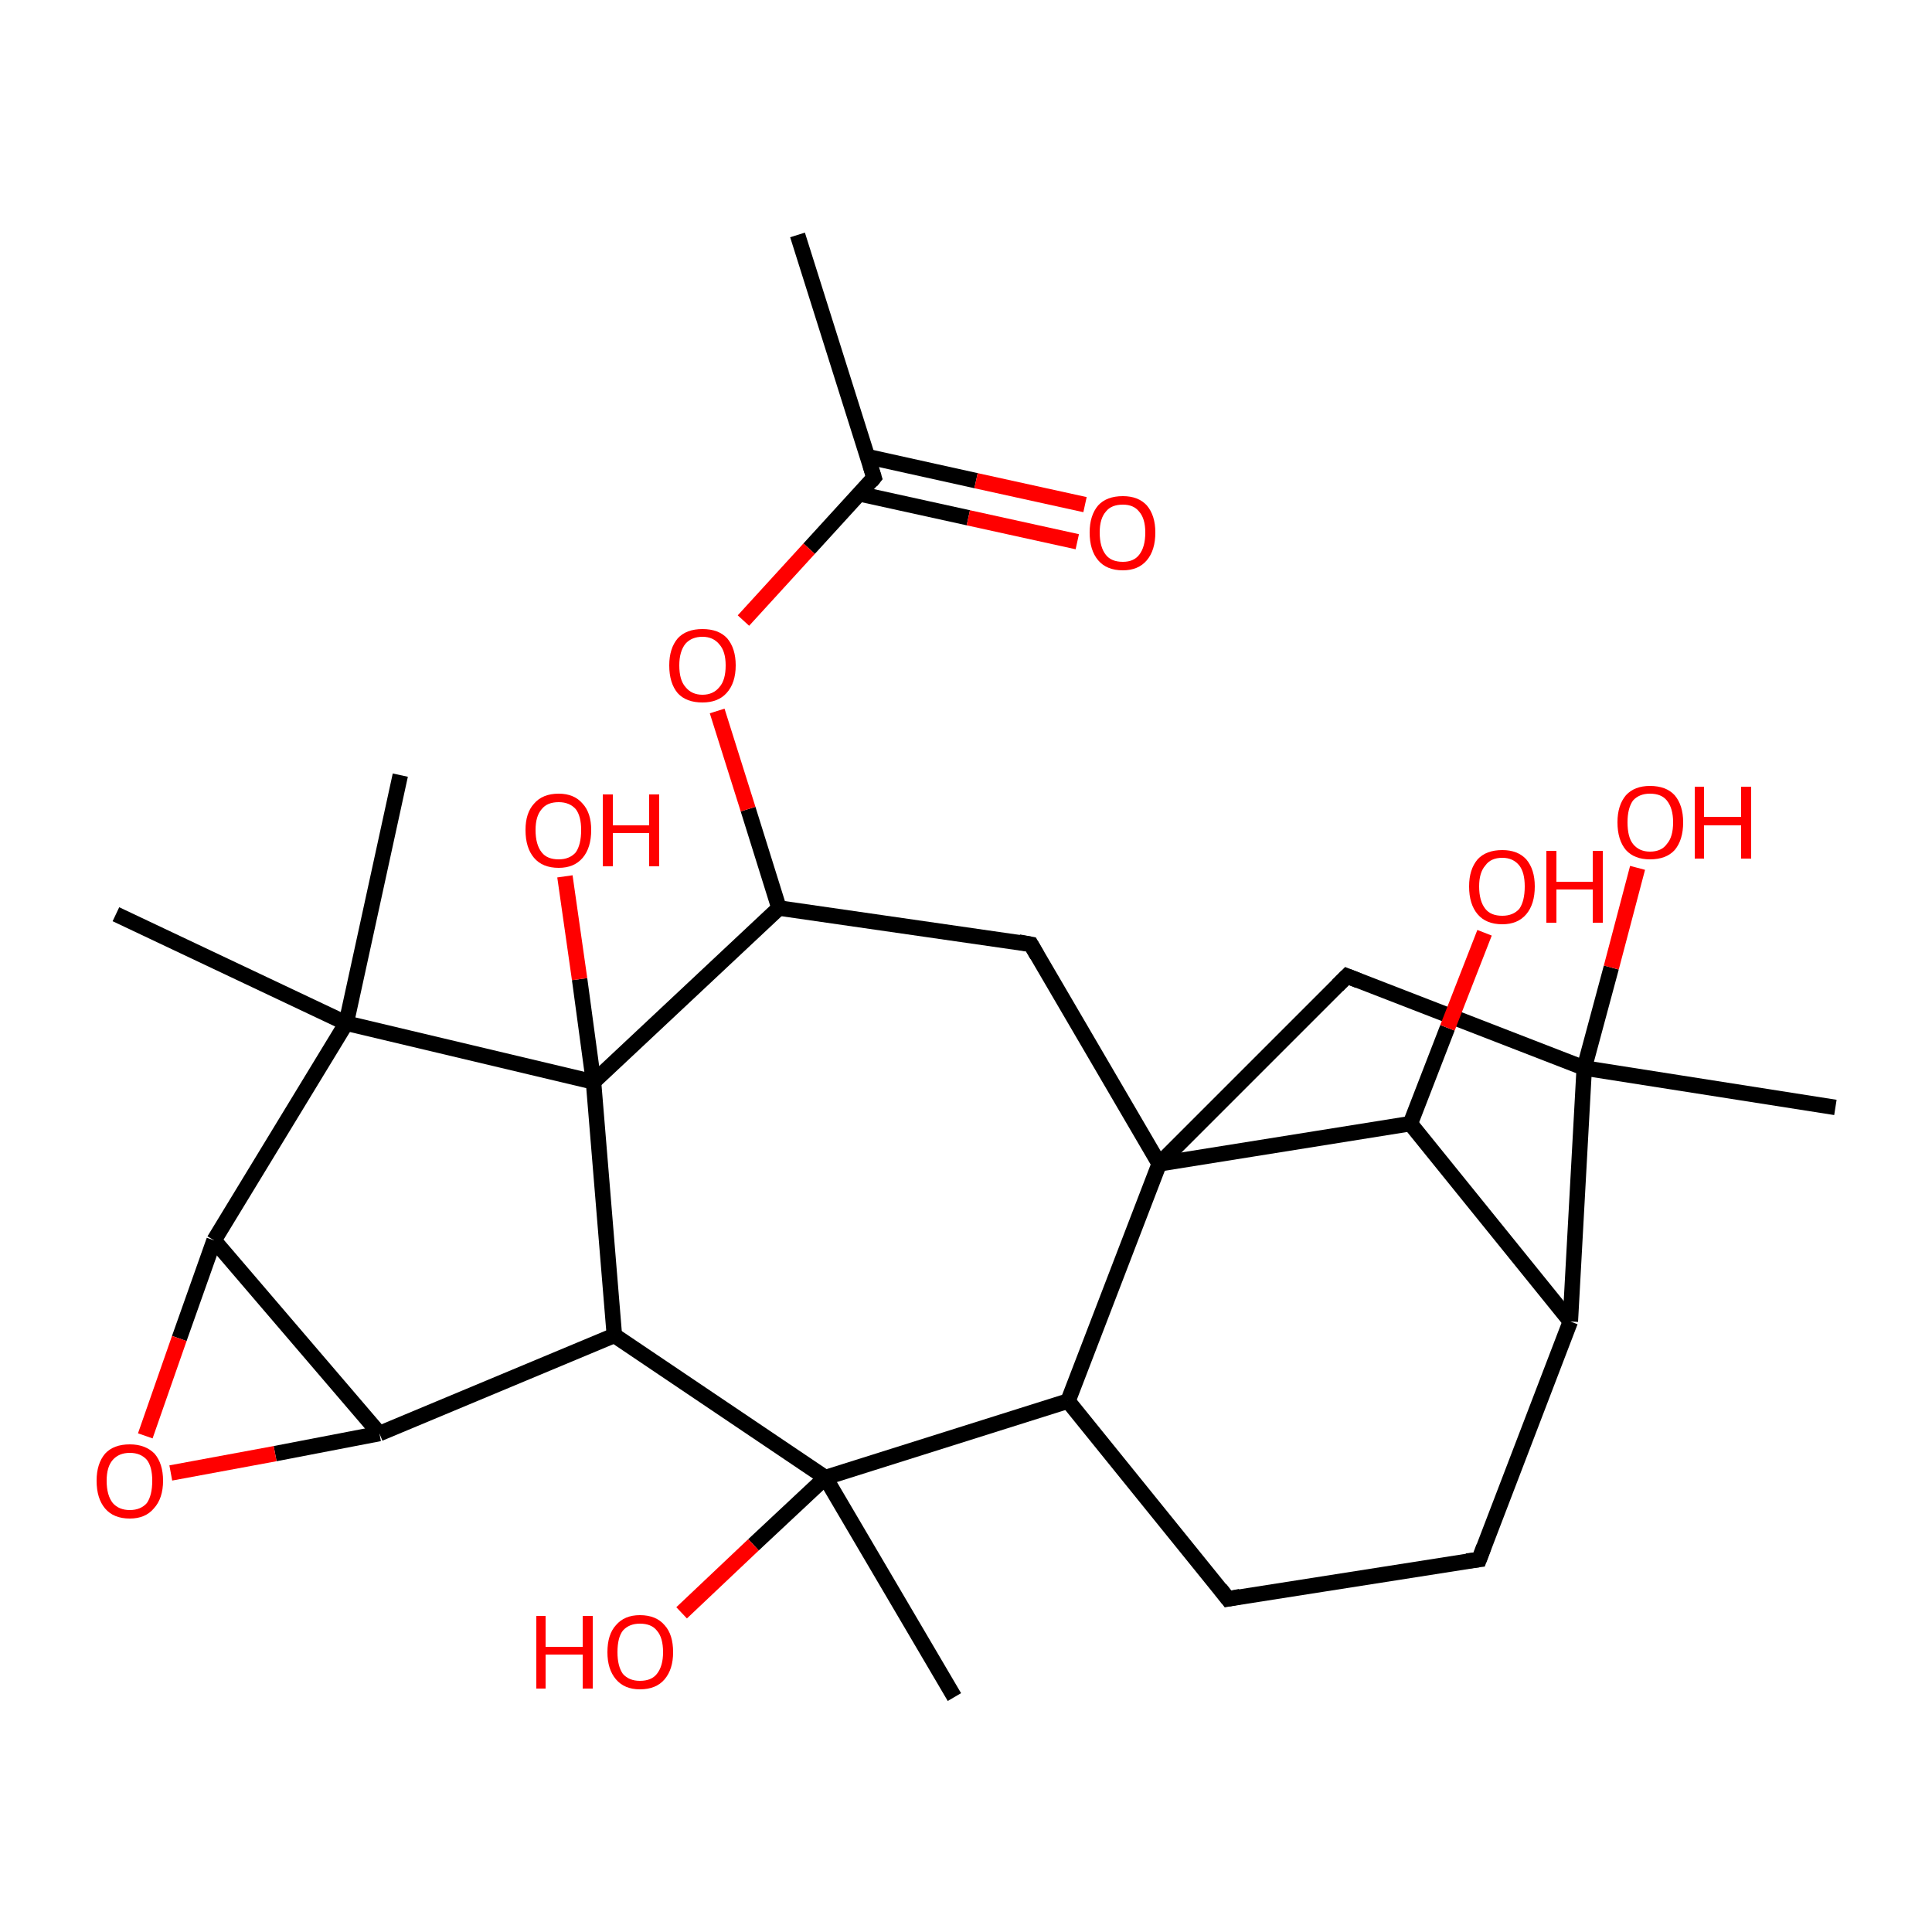 <?xml version='1.0' encoding='iso-8859-1'?>
<svg version='1.1' baseProfile='full'
              xmlns='http://www.w3.org/2000/svg'
                      xmlns:rdkit='http://www.rdkit.org/xml'
                      xmlns:xlink='http://www.w3.org/1999/xlink'
                  xml:space='preserve'
width='250px' height='250px' viewBox='0 0 250 250'>
<!-- END OF HEADER -->
<rect style='opacity:1.0;fill:#FFFFFF;stroke:none' width='250.0' height='250.0' x='0.0' y='0.0'> </rect>
<path class='bond-0 atom-0 atom-9' d='M 103.2,30.4 L 113.1,61.8' style='fill:none;fill-rule:evenodd;stroke:#000000;stroke-width:2.0px;stroke-linecap:butt;stroke-linejoin:miter;stroke-opacity:1' />
<path class='bond-1 atom-1 atom-17' d='M 15.0,118.3 L 44.8,132.4' style='fill:none;fill-rule:evenodd;stroke:#000000;stroke-width:2.0px;stroke-linecap:butt;stroke-linejoin:miter;stroke-opacity:1' />
<path class='bond-2 atom-2 atom-17' d='M 51.8,100.3 L 44.8,132.4' style='fill:none;fill-rule:evenodd;stroke:#000000;stroke-width:2.0px;stroke-linecap:butt;stroke-linejoin:miter;stroke-opacity:1' />
<path class='bond-3 atom-3 atom-18' d='M 237.5,143.3 L 205.0,138.2' style='fill:none;fill-rule:evenodd;stroke:#000000;stroke-width:2.0px;stroke-linecap:butt;stroke-linejoin:miter;stroke-opacity:1' />
<path class='bond-4 atom-4 atom-19' d='M 123.5,219.6 L 106.8,191.2' style='fill:none;fill-rule:evenodd;stroke:#000000;stroke-width:2.0px;stroke-linecap:butt;stroke-linejoin:miter;stroke-opacity:1' />
<path class='bond-5 atom-5 atom-6' d='M 191.4,201.8 L 158.9,206.9' style='fill:none;fill-rule:evenodd;stroke:#000000;stroke-width:2.0px;stroke-linecap:butt;stroke-linejoin:miter;stroke-opacity:1' />
<path class='bond-6 atom-5 atom-10' d='M 191.4,201.8 L 203.2,171.0' style='fill:none;fill-rule:evenodd;stroke:#000000;stroke-width:2.0px;stroke-linecap:butt;stroke-linejoin:miter;stroke-opacity:1' />
<path class='bond-7 atom-6 atom-11' d='M 158.9,206.9 L 138.2,181.3' style='fill:none;fill-rule:evenodd;stroke:#000000;stroke-width:2.0px;stroke-linecap:butt;stroke-linejoin:miter;stroke-opacity:1' />
<path class='bond-8 atom-7 atom-12' d='M 133.4,122.2 L 100.8,117.5' style='fill:none;fill-rule:evenodd;stroke:#000000;stroke-width:2.0px;stroke-linecap:butt;stroke-linejoin:miter;stroke-opacity:1' />
<path class='bond-9 atom-7 atom-20' d='M 133.4,122.2 L 150.0,150.6' style='fill:none;fill-rule:evenodd;stroke:#000000;stroke-width:2.0px;stroke-linecap:butt;stroke-linejoin:miter;stroke-opacity:1' />
<path class='bond-10 atom-8 atom-18' d='M 174.3,126.3 L 205.0,138.2' style='fill:none;fill-rule:evenodd;stroke:#000000;stroke-width:2.0px;stroke-linecap:butt;stroke-linejoin:miter;stroke-opacity:1' />
<path class='bond-11 atom-8 atom-20' d='M 174.3,126.3 L 150.0,150.6' style='fill:none;fill-rule:evenodd;stroke:#000000;stroke-width:2.0px;stroke-linecap:butt;stroke-linejoin:miter;stroke-opacity:1' />
<path class='bond-12 atom-9 atom-22' d='M 111.2,63.9 L 125.3,67.0' style='fill:none;fill-rule:evenodd;stroke:#000000;stroke-width:2.0px;stroke-linecap:butt;stroke-linejoin:miter;stroke-opacity:1' />
<path class='bond-12 atom-9 atom-22' d='M 125.3,67.0 L 139.4,70.1' style='fill:none;fill-rule:evenodd;stroke:#FF0000;stroke-width:2.0px;stroke-linecap:butt;stroke-linejoin:miter;stroke-opacity:1' />
<path class='bond-12 atom-9 atom-22' d='M 112.3,59.1 L 126.3,62.2' style='fill:none;fill-rule:evenodd;stroke:#000000;stroke-width:2.0px;stroke-linecap:butt;stroke-linejoin:miter;stroke-opacity:1' />
<path class='bond-12 atom-9 atom-22' d='M 126.3,62.2 L 140.4,65.3' style='fill:none;fill-rule:evenodd;stroke:#FF0000;stroke-width:2.0px;stroke-linecap:butt;stroke-linejoin:miter;stroke-opacity:1' />
<path class='bond-13 atom-9 atom-27' d='M 113.1,61.8 L 104.7,71.0' style='fill:none;fill-rule:evenodd;stroke:#000000;stroke-width:2.0px;stroke-linecap:butt;stroke-linejoin:miter;stroke-opacity:1' />
<path class='bond-13 atom-9 atom-27' d='M 104.7,71.0 L 96.2,80.3' style='fill:none;fill-rule:evenodd;stroke:#FF0000;stroke-width:2.0px;stroke-linecap:butt;stroke-linejoin:miter;stroke-opacity:1' />
<path class='bond-14 atom-10 atom-15' d='M 203.2,171.0 L 182.5,145.4' style='fill:none;fill-rule:evenodd;stroke:#000000;stroke-width:2.0px;stroke-linecap:butt;stroke-linejoin:miter;stroke-opacity:1' />
<path class='bond-15 atom-10 atom-18' d='M 203.2,171.0 L 205.0,138.2' style='fill:none;fill-rule:evenodd;stroke:#000000;stroke-width:2.0px;stroke-linecap:butt;stroke-linejoin:miter;stroke-opacity:1' />
<path class='bond-16 atom-11 atom-19' d='M 138.2,181.3 L 106.8,191.2' style='fill:none;fill-rule:evenodd;stroke:#000000;stroke-width:2.0px;stroke-linecap:butt;stroke-linejoin:miter;stroke-opacity:1' />
<path class='bond-17 atom-11 atom-20' d='M 138.2,181.3 L 150.0,150.6' style='fill:none;fill-rule:evenodd;stroke:#000000;stroke-width:2.0px;stroke-linecap:butt;stroke-linejoin:miter;stroke-opacity:1' />
<path class='bond-18 atom-12 atom-21' d='M 100.8,117.5 L 76.8,140.0' style='fill:none;fill-rule:evenodd;stroke:#000000;stroke-width:2.0px;stroke-linecap:butt;stroke-linejoin:miter;stroke-opacity:1' />
<path class='bond-19 atom-12 atom-27' d='M 100.8,117.5 L 96.8,104.7' style='fill:none;fill-rule:evenodd;stroke:#000000;stroke-width:2.0px;stroke-linecap:butt;stroke-linejoin:miter;stroke-opacity:1' />
<path class='bond-19 atom-12 atom-27' d='M 96.8,104.7 L 92.8,92.0' style='fill:none;fill-rule:evenodd;stroke:#FF0000;stroke-width:2.0px;stroke-linecap:butt;stroke-linejoin:miter;stroke-opacity:1' />
<path class='bond-20 atom-13 atom-14' d='M 49.1,185.5 L 79.5,172.8' style='fill:none;fill-rule:evenodd;stroke:#000000;stroke-width:2.0px;stroke-linecap:butt;stroke-linejoin:miter;stroke-opacity:1' />
<path class='bond-21 atom-13 atom-16' d='M 49.1,185.5 L 27.7,160.5' style='fill:none;fill-rule:evenodd;stroke:#000000;stroke-width:2.0px;stroke-linecap:butt;stroke-linejoin:miter;stroke-opacity:1' />
<path class='bond-22 atom-13 atom-28' d='M 49.1,185.5 L 35.6,188.1' style='fill:none;fill-rule:evenodd;stroke:#000000;stroke-width:2.0px;stroke-linecap:butt;stroke-linejoin:miter;stroke-opacity:1' />
<path class='bond-22 atom-13 atom-28' d='M 35.6,188.1 L 22.1,190.6' style='fill:none;fill-rule:evenodd;stroke:#FF0000;stroke-width:2.0px;stroke-linecap:butt;stroke-linejoin:miter;stroke-opacity:1' />
<path class='bond-23 atom-14 atom-19' d='M 79.5,172.8 L 106.8,191.2' style='fill:none;fill-rule:evenodd;stroke:#000000;stroke-width:2.0px;stroke-linecap:butt;stroke-linejoin:miter;stroke-opacity:1' />
<path class='bond-24 atom-14 atom-21' d='M 79.5,172.8 L 76.8,140.0' style='fill:none;fill-rule:evenodd;stroke:#000000;stroke-width:2.0px;stroke-linecap:butt;stroke-linejoin:miter;stroke-opacity:1' />
<path class='bond-25 atom-15 atom-20' d='M 182.5,145.4 L 150.0,150.6' style='fill:none;fill-rule:evenodd;stroke:#000000;stroke-width:2.0px;stroke-linecap:butt;stroke-linejoin:miter;stroke-opacity:1' />
<path class='bond-26 atom-15 atom-23' d='M 182.5,145.4 L 187.3,133.0' style='fill:none;fill-rule:evenodd;stroke:#000000;stroke-width:2.0px;stroke-linecap:butt;stroke-linejoin:miter;stroke-opacity:1' />
<path class='bond-26 atom-15 atom-23' d='M 187.3,133.0 L 192.1,120.7' style='fill:none;fill-rule:evenodd;stroke:#FF0000;stroke-width:2.0px;stroke-linecap:butt;stroke-linejoin:miter;stroke-opacity:1' />
<path class='bond-27 atom-16 atom-17' d='M 27.7,160.5 L 44.8,132.4' style='fill:none;fill-rule:evenodd;stroke:#000000;stroke-width:2.0px;stroke-linecap:butt;stroke-linejoin:miter;stroke-opacity:1' />
<path class='bond-28 atom-16 atom-28' d='M 27.7,160.5 L 23.2,173.2' style='fill:none;fill-rule:evenodd;stroke:#000000;stroke-width:2.0px;stroke-linecap:butt;stroke-linejoin:miter;stroke-opacity:1' />
<path class='bond-28 atom-16 atom-28' d='M 23.2,173.2 L 18.8,185.8' style='fill:none;fill-rule:evenodd;stroke:#FF0000;stroke-width:2.0px;stroke-linecap:butt;stroke-linejoin:miter;stroke-opacity:1' />
<path class='bond-29 atom-17 atom-21' d='M 44.8,132.4 L 76.8,140.0' style='fill:none;fill-rule:evenodd;stroke:#000000;stroke-width:2.0px;stroke-linecap:butt;stroke-linejoin:miter;stroke-opacity:1' />
<path class='bond-30 atom-18 atom-24' d='M 205.0,138.2 L 208.5,125.2' style='fill:none;fill-rule:evenodd;stroke:#000000;stroke-width:2.0px;stroke-linecap:butt;stroke-linejoin:miter;stroke-opacity:1' />
<path class='bond-30 atom-18 atom-24' d='M 208.5,125.2 L 211.9,112.3' style='fill:none;fill-rule:evenodd;stroke:#FF0000;stroke-width:2.0px;stroke-linecap:butt;stroke-linejoin:miter;stroke-opacity:1' />
<path class='bond-31 atom-19 atom-25' d='M 106.8,191.2 L 97.5,199.9' style='fill:none;fill-rule:evenodd;stroke:#000000;stroke-width:2.0px;stroke-linecap:butt;stroke-linejoin:miter;stroke-opacity:1' />
<path class='bond-31 atom-19 atom-25' d='M 97.5,199.9 L 88.2,208.7' style='fill:none;fill-rule:evenodd;stroke:#FF0000;stroke-width:2.0px;stroke-linecap:butt;stroke-linejoin:miter;stroke-opacity:1' />
<path class='bond-32 atom-21 atom-26' d='M 76.8,140.0 L 75.0,126.7' style='fill:none;fill-rule:evenodd;stroke:#000000;stroke-width:2.0px;stroke-linecap:butt;stroke-linejoin:miter;stroke-opacity:1' />
<path class='bond-32 atom-21 atom-26' d='M 75.0,126.7 L 73.1,113.4' style='fill:none;fill-rule:evenodd;stroke:#FF0000;stroke-width:2.0px;stroke-linecap:butt;stroke-linejoin:miter;stroke-opacity:1' />
<path d='M 189.8,202.0 L 191.4,201.8 L 192.0,200.2' style='fill:none;stroke:#000000;stroke-width:2.0px;stroke-linecap:butt;stroke-linejoin:miter;stroke-opacity:1;' />
<path d='M 160.5,206.6 L 158.9,206.9 L 157.9,205.6' style='fill:none;stroke:#000000;stroke-width:2.0px;stroke-linecap:butt;stroke-linejoin:miter;stroke-opacity:1;' />
<path d='M 131.8,121.9 L 133.4,122.2 L 134.2,123.6' style='fill:none;stroke:#000000;stroke-width:2.0px;stroke-linecap:butt;stroke-linejoin:miter;stroke-opacity:1;' />
<path d='M 175.8,126.9 L 174.3,126.3 L 173.1,127.5' style='fill:none;stroke:#000000;stroke-width:2.0px;stroke-linecap:butt;stroke-linejoin:miter;stroke-opacity:1;' />
<path d='M 112.6,60.2 L 113.1,61.8 L 112.7,62.3' style='fill:none;stroke:#000000;stroke-width:2.0px;stroke-linecap:butt;stroke-linejoin:miter;stroke-opacity:1;' />
<path class='atom-22' d='M 141.0 68.9
Q 141.0 66.7, 142.1 65.4
Q 143.2 64.2, 145.3 64.2
Q 147.3 64.2, 148.4 65.4
Q 149.5 66.7, 149.5 68.9
Q 149.5 71.2, 148.4 72.5
Q 147.3 73.8, 145.3 73.8
Q 143.2 73.8, 142.1 72.5
Q 141.0 71.2, 141.0 68.9
M 145.3 72.7
Q 146.7 72.7, 147.4 71.8
Q 148.2 70.8, 148.2 68.9
Q 148.2 67.1, 147.4 66.2
Q 146.7 65.3, 145.3 65.3
Q 143.8 65.3, 143.1 66.2
Q 142.3 67.1, 142.3 68.9
Q 142.3 70.8, 143.1 71.8
Q 143.8 72.7, 145.3 72.7
' fill='#FF0000'/>
<path class='atom-23' d='M 190.1 114.7
Q 190.1 112.5, 191.2 111.2
Q 192.3 110.0, 194.4 110.0
Q 196.4 110.0, 197.5 111.2
Q 198.6 112.5, 198.6 114.7
Q 198.6 117.0, 197.5 118.3
Q 196.4 119.6, 194.4 119.6
Q 192.3 119.6, 191.2 118.3
Q 190.1 117.0, 190.1 114.7
M 194.4 118.5
Q 195.8 118.5, 196.6 117.6
Q 197.3 116.6, 197.3 114.7
Q 197.3 112.9, 196.6 112.0
Q 195.8 111.0, 194.4 111.0
Q 192.9 111.0, 192.2 112.0
Q 191.4 112.9, 191.4 114.7
Q 191.4 116.6, 192.2 117.6
Q 192.9 118.5, 194.4 118.5
' fill='#FF0000'/>
<path class='atom-23' d='M 200.1 110.1
L 201.4 110.1
L 201.4 114.1
L 206.1 114.1
L 206.1 110.1
L 207.4 110.1
L 207.4 119.4
L 206.1 119.4
L 206.1 115.1
L 201.4 115.1
L 201.4 119.4
L 200.1 119.4
L 200.1 110.1
' fill='#FF0000'/>
<path class='atom-24' d='M 209.3 106.4
Q 209.3 104.2, 210.4 102.9
Q 211.5 101.7, 213.5 101.7
Q 215.6 101.7, 216.7 102.9
Q 217.8 104.2, 217.8 106.4
Q 217.8 108.7, 216.7 110.0
Q 215.6 111.2, 213.5 111.2
Q 211.5 111.2, 210.4 110.0
Q 209.3 108.7, 209.3 106.4
M 213.5 110.2
Q 215.0 110.2, 215.7 109.2
Q 216.5 108.3, 216.5 106.4
Q 216.5 104.6, 215.7 103.6
Q 215.0 102.7, 213.5 102.7
Q 212.1 102.7, 211.3 103.6
Q 210.6 104.6, 210.6 106.4
Q 210.6 108.3, 211.3 109.2
Q 212.1 110.2, 213.5 110.2
' fill='#FF0000'/>
<path class='atom-24' d='M 219.3 101.8
L 220.5 101.8
L 220.5 105.7
L 225.3 105.7
L 225.3 101.8
L 226.6 101.8
L 226.6 111.1
L 225.3 111.1
L 225.3 106.8
L 220.5 106.8
L 220.5 111.1
L 219.3 111.1
L 219.3 101.8
' fill='#FF0000'/>
<path class='atom-25' d='M 69.4 209.1
L 70.6 209.1
L 70.6 213.1
L 75.4 213.1
L 75.4 209.1
L 76.7 209.1
L 76.7 218.5
L 75.4 218.5
L 75.4 214.1
L 70.6 214.1
L 70.6 218.5
L 69.4 218.5
L 69.4 209.1
' fill='#FF0000'/>
<path class='atom-25' d='M 78.6 213.8
Q 78.6 211.5, 79.7 210.3
Q 80.8 209.0, 82.8 209.0
Q 84.9 209.0, 86.0 210.3
Q 87.1 211.5, 87.1 213.8
Q 87.1 216.0, 86.0 217.3
Q 84.9 218.6, 82.8 218.6
Q 80.8 218.6, 79.7 217.3
Q 78.6 216.0, 78.6 213.8
M 82.8 217.5
Q 84.3 217.5, 85.0 216.6
Q 85.8 215.6, 85.8 213.8
Q 85.8 211.9, 85.0 211.0
Q 84.3 210.1, 82.8 210.1
Q 81.4 210.1, 80.6 211.0
Q 79.9 211.9, 79.9 213.8
Q 79.9 215.6, 80.6 216.6
Q 81.4 217.5, 82.8 217.5
' fill='#FF0000'/>
<path class='atom-26' d='M 68.0 107.4
Q 68.0 105.2, 69.1 104.0
Q 70.2 102.7, 72.3 102.7
Q 74.3 102.7, 75.4 104.0
Q 76.5 105.2, 76.5 107.4
Q 76.5 109.7, 75.4 111.0
Q 74.3 112.3, 72.3 112.3
Q 70.2 112.3, 69.1 111.0
Q 68.0 109.7, 68.0 107.4
M 72.3 111.2
Q 73.7 111.2, 74.5 110.3
Q 75.2 109.3, 75.2 107.4
Q 75.2 105.6, 74.5 104.7
Q 73.7 103.8, 72.3 103.8
Q 70.8 103.8, 70.1 104.7
Q 69.3 105.6, 69.3 107.4
Q 69.3 109.3, 70.1 110.3
Q 70.8 111.2, 72.3 111.2
' fill='#FF0000'/>
<path class='atom-26' d='M 78.0 102.8
L 79.3 102.8
L 79.3 106.8
L 84.0 106.8
L 84.0 102.8
L 85.3 102.8
L 85.3 112.1
L 84.0 112.1
L 84.0 107.8
L 79.3 107.8
L 79.3 112.1
L 78.0 112.1
L 78.0 102.8
' fill='#FF0000'/>
<path class='atom-27' d='M 86.6 86.1
Q 86.6 83.9, 87.7 82.6
Q 88.8 81.4, 90.9 81.4
Q 93.0 81.4, 94.1 82.6
Q 95.2 83.9, 95.2 86.1
Q 95.2 88.4, 94.0 89.7
Q 92.9 90.9, 90.9 90.9
Q 88.8 90.9, 87.7 89.7
Q 86.6 88.4, 86.6 86.1
M 90.9 89.9
Q 92.3 89.9, 93.1 88.9
Q 93.9 88.0, 93.9 86.1
Q 93.9 84.3, 93.1 83.4
Q 92.3 82.4, 90.9 82.4
Q 89.5 82.4, 88.7 83.3
Q 87.9 84.3, 87.9 86.1
Q 87.9 88.0, 88.7 88.9
Q 89.5 89.9, 90.9 89.9
' fill='#FF0000'/>
<path class='atom-28' d='M 12.5 191.6
Q 12.5 189.4, 13.6 188.1
Q 14.7 186.9, 16.8 186.9
Q 18.8 186.9, 20.0 188.1
Q 21.1 189.4, 21.1 191.6
Q 21.1 193.9, 19.9 195.2
Q 18.8 196.5, 16.8 196.5
Q 14.7 196.5, 13.6 195.2
Q 12.5 193.9, 12.5 191.6
M 16.8 195.4
Q 18.2 195.4, 19.0 194.5
Q 19.7 193.5, 19.7 191.6
Q 19.7 189.8, 19.0 188.9
Q 18.2 188.0, 16.8 188.0
Q 15.4 188.0, 14.6 188.9
Q 13.8 189.8, 13.8 191.6
Q 13.8 193.5, 14.6 194.5
Q 15.4 195.4, 16.8 195.4
' fill='#FF0000'/>
</svg>
